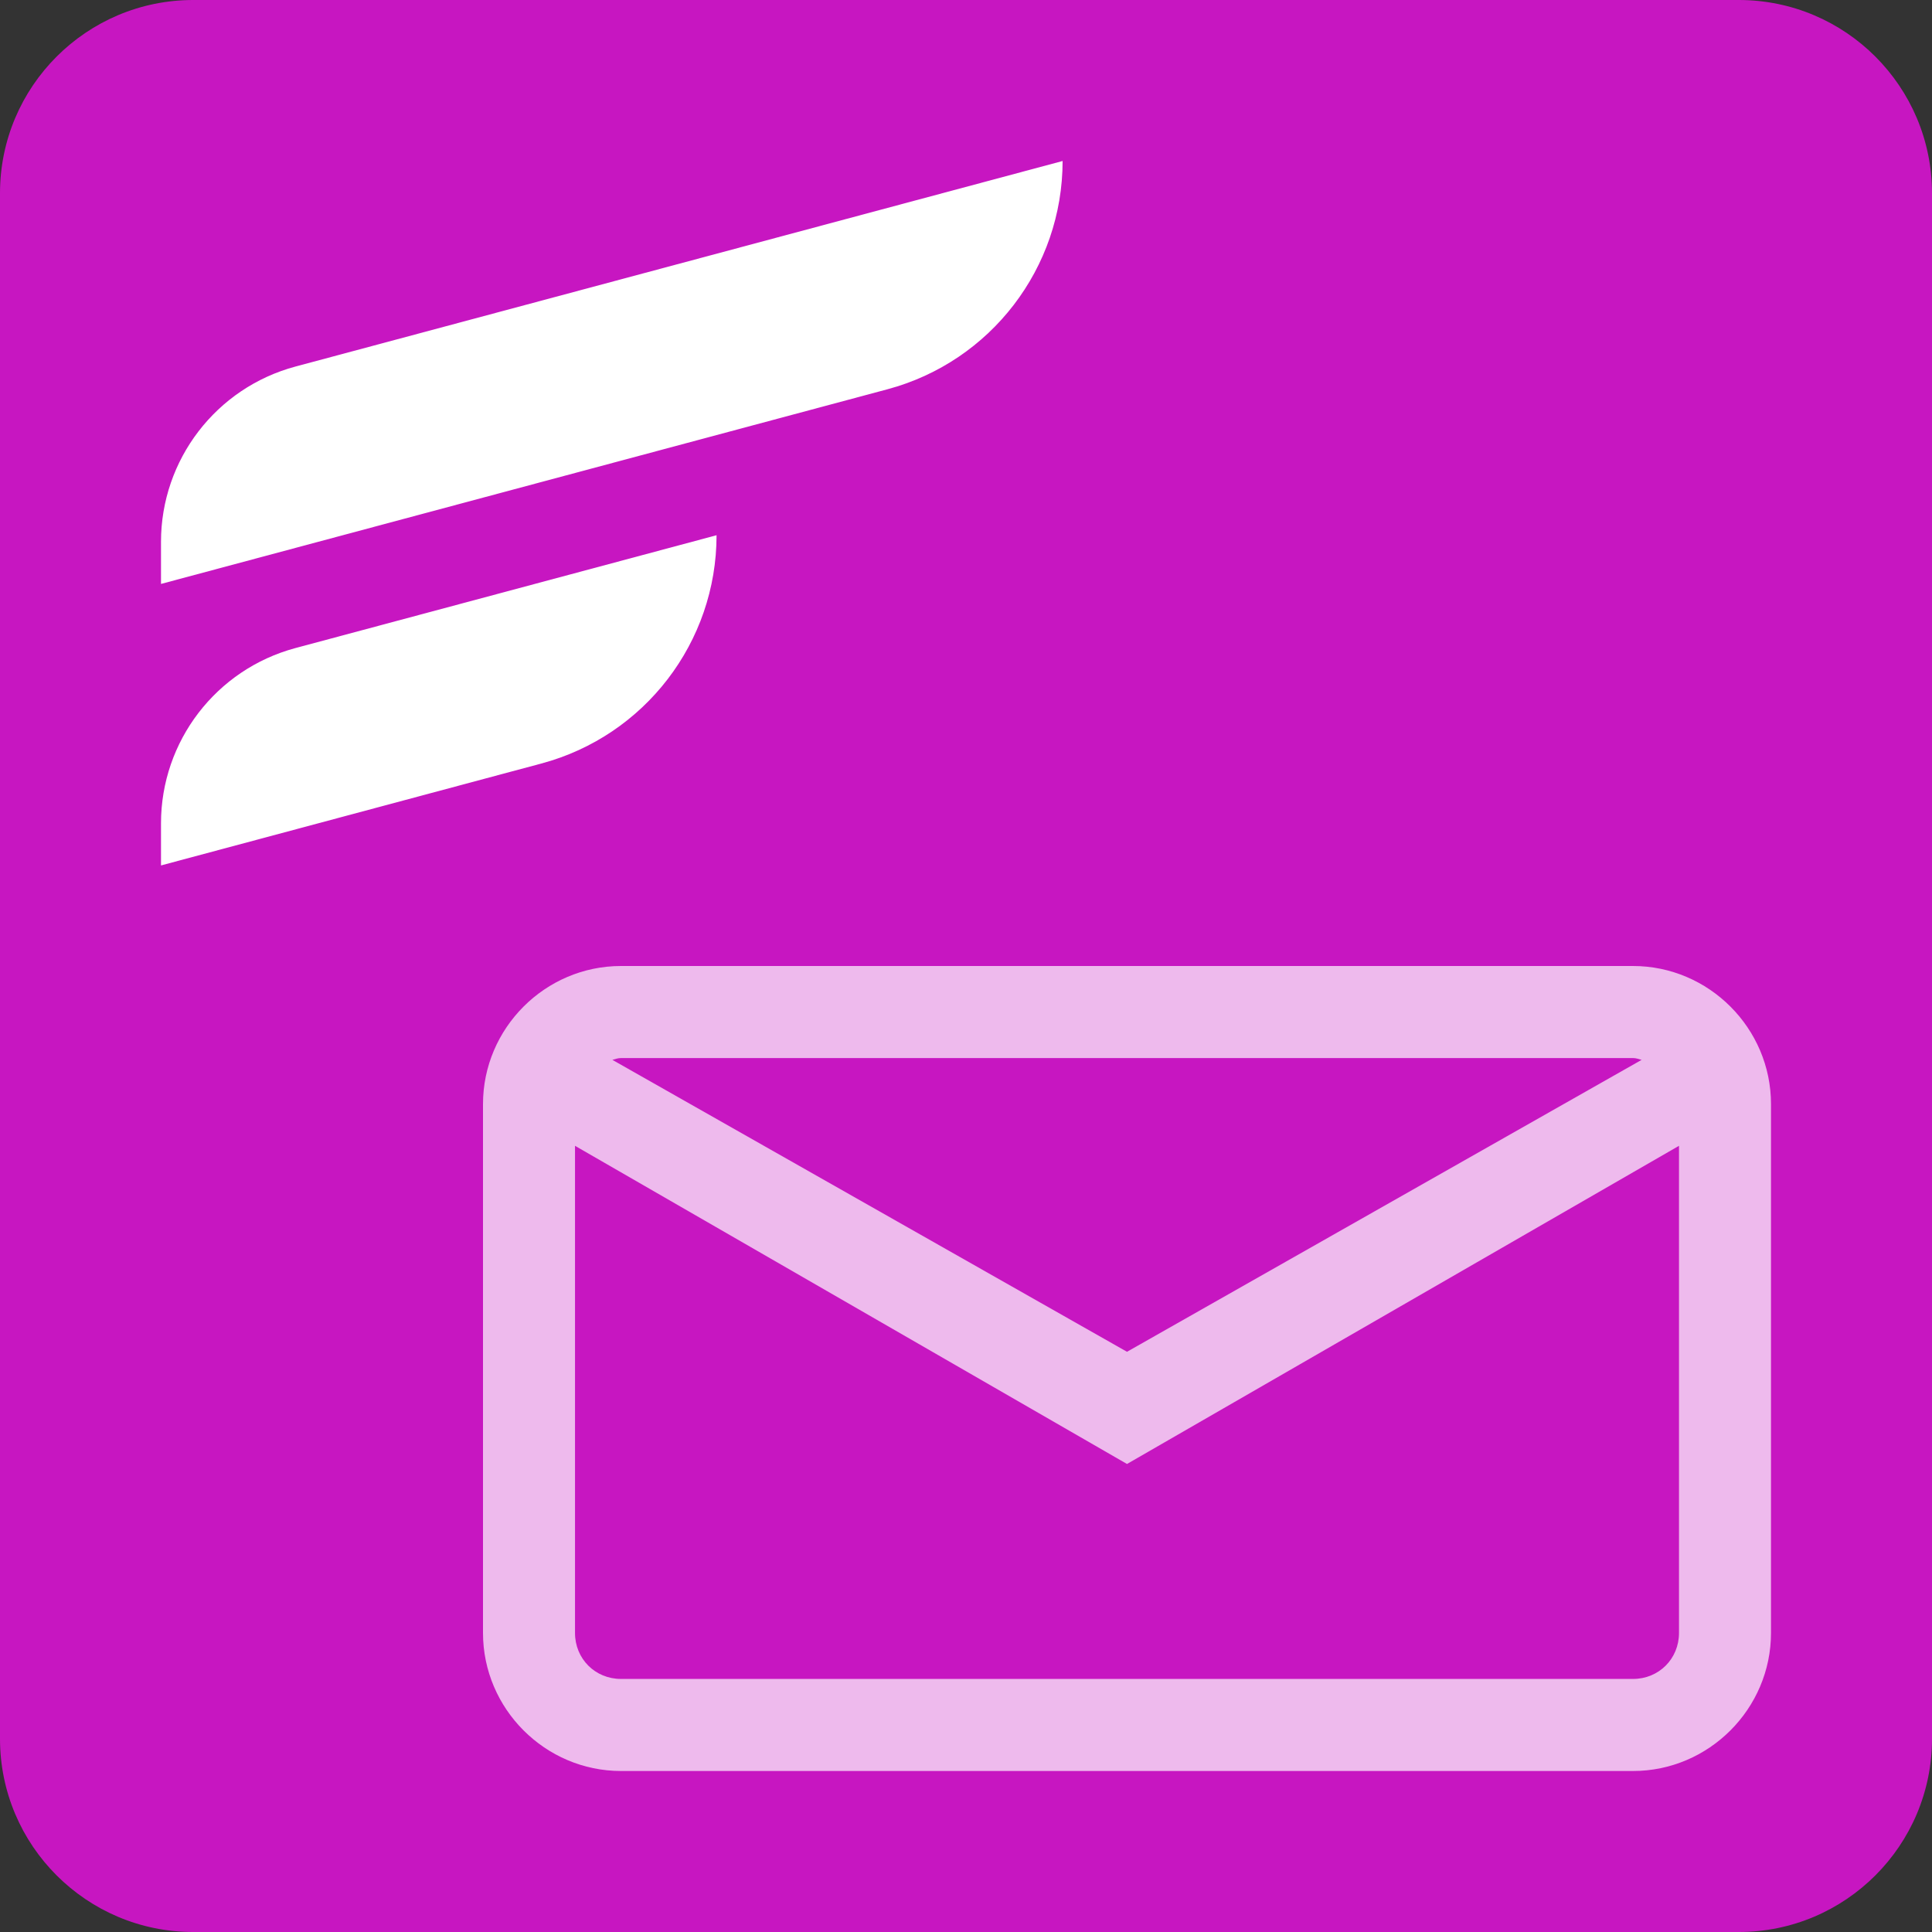 <svg xmlns="http://www.w3.org/2000/svg" xmlns:xlink="http://www.w3.org/1999/xlink" xmlns:serif="http://www.serif.com/" width="100%" height="100%" viewBox="0 0 300 300" xml:space="preserve" style="fill-rule:evenodd;clip-rule:evenodd;stroke-linejoin:round;stroke-miterlimit:2;"><rect x="0" y="0" width="300" height="300" fill="#333333" stroke="none"/><path d="M300,30c0,-16.557 -13.443,-30 -30,-30l-240,0c-16.557,0 -30,13.443 -30,30l0,240c0,16.557 13.443,30 30,30l240,0c16.557,0 30,-13.443 30,-30l0,-240Z" style="fill:#c716c1;"></path><path d="M165,25c0,-0 -80.084,21.458 -119.113,31.916c-12.32,3.301 -20.887,14.466 -20.887,27.221c0,3.784 0,6.536 0,6.536c0,0 72.08,-19.314 112.8,-30.225c16.044,-4.298 27.2,-18.837 27.2,-35.447c0,-0.001 0,-0.001 0,-0.001Z" style="fill:#fff;"></path><path d="M111.266,83.11c0,-0 -39.848,10.677 -65.379,17.518c-12.32,3.301 -20.887,14.466 -20.887,27.221c0,3.784 0,6.536 0,6.536c0,0 33.783,-9.052 59.066,-15.827c16.044,-4.299 27.2,-18.838 27.2,-35.447c0,-0.001 0,-0.001 0,-0.001Z" style="fill:#fff;"></path><path d="M96.429,150c-11.775,0 -21.429,9.66 -21.429,21.442l0,82.116c0,11.782 9.654,21.442 21.429,21.442l157.142,0c11.775,0 21.429,-9.66 21.429,-21.442l0,-82.116c0,-11.782 -9.654,-21.442 -21.429,-21.442l-157.142,0Zm-0,14.295l157.142,-0c0.503,-0 0.893,0.167 1.34,0.279l-79.911,45.33l-79.911,-45.33c0.447,-0.112 0.837,-0.279 1.34,-0.279Zm-7.143,13.625l85.714,49.406l85.714,-49.406l0,75.638c0,4.02 -3.125,7.147 -7.143,7.147l-157.142,0c-4.018,0 -7.143,-3.127 -7.143,-7.147l-0,-75.638Z" style="fill:#fff;fill-opacity:0.7;fill-rule:nonzero;"></path></svg>